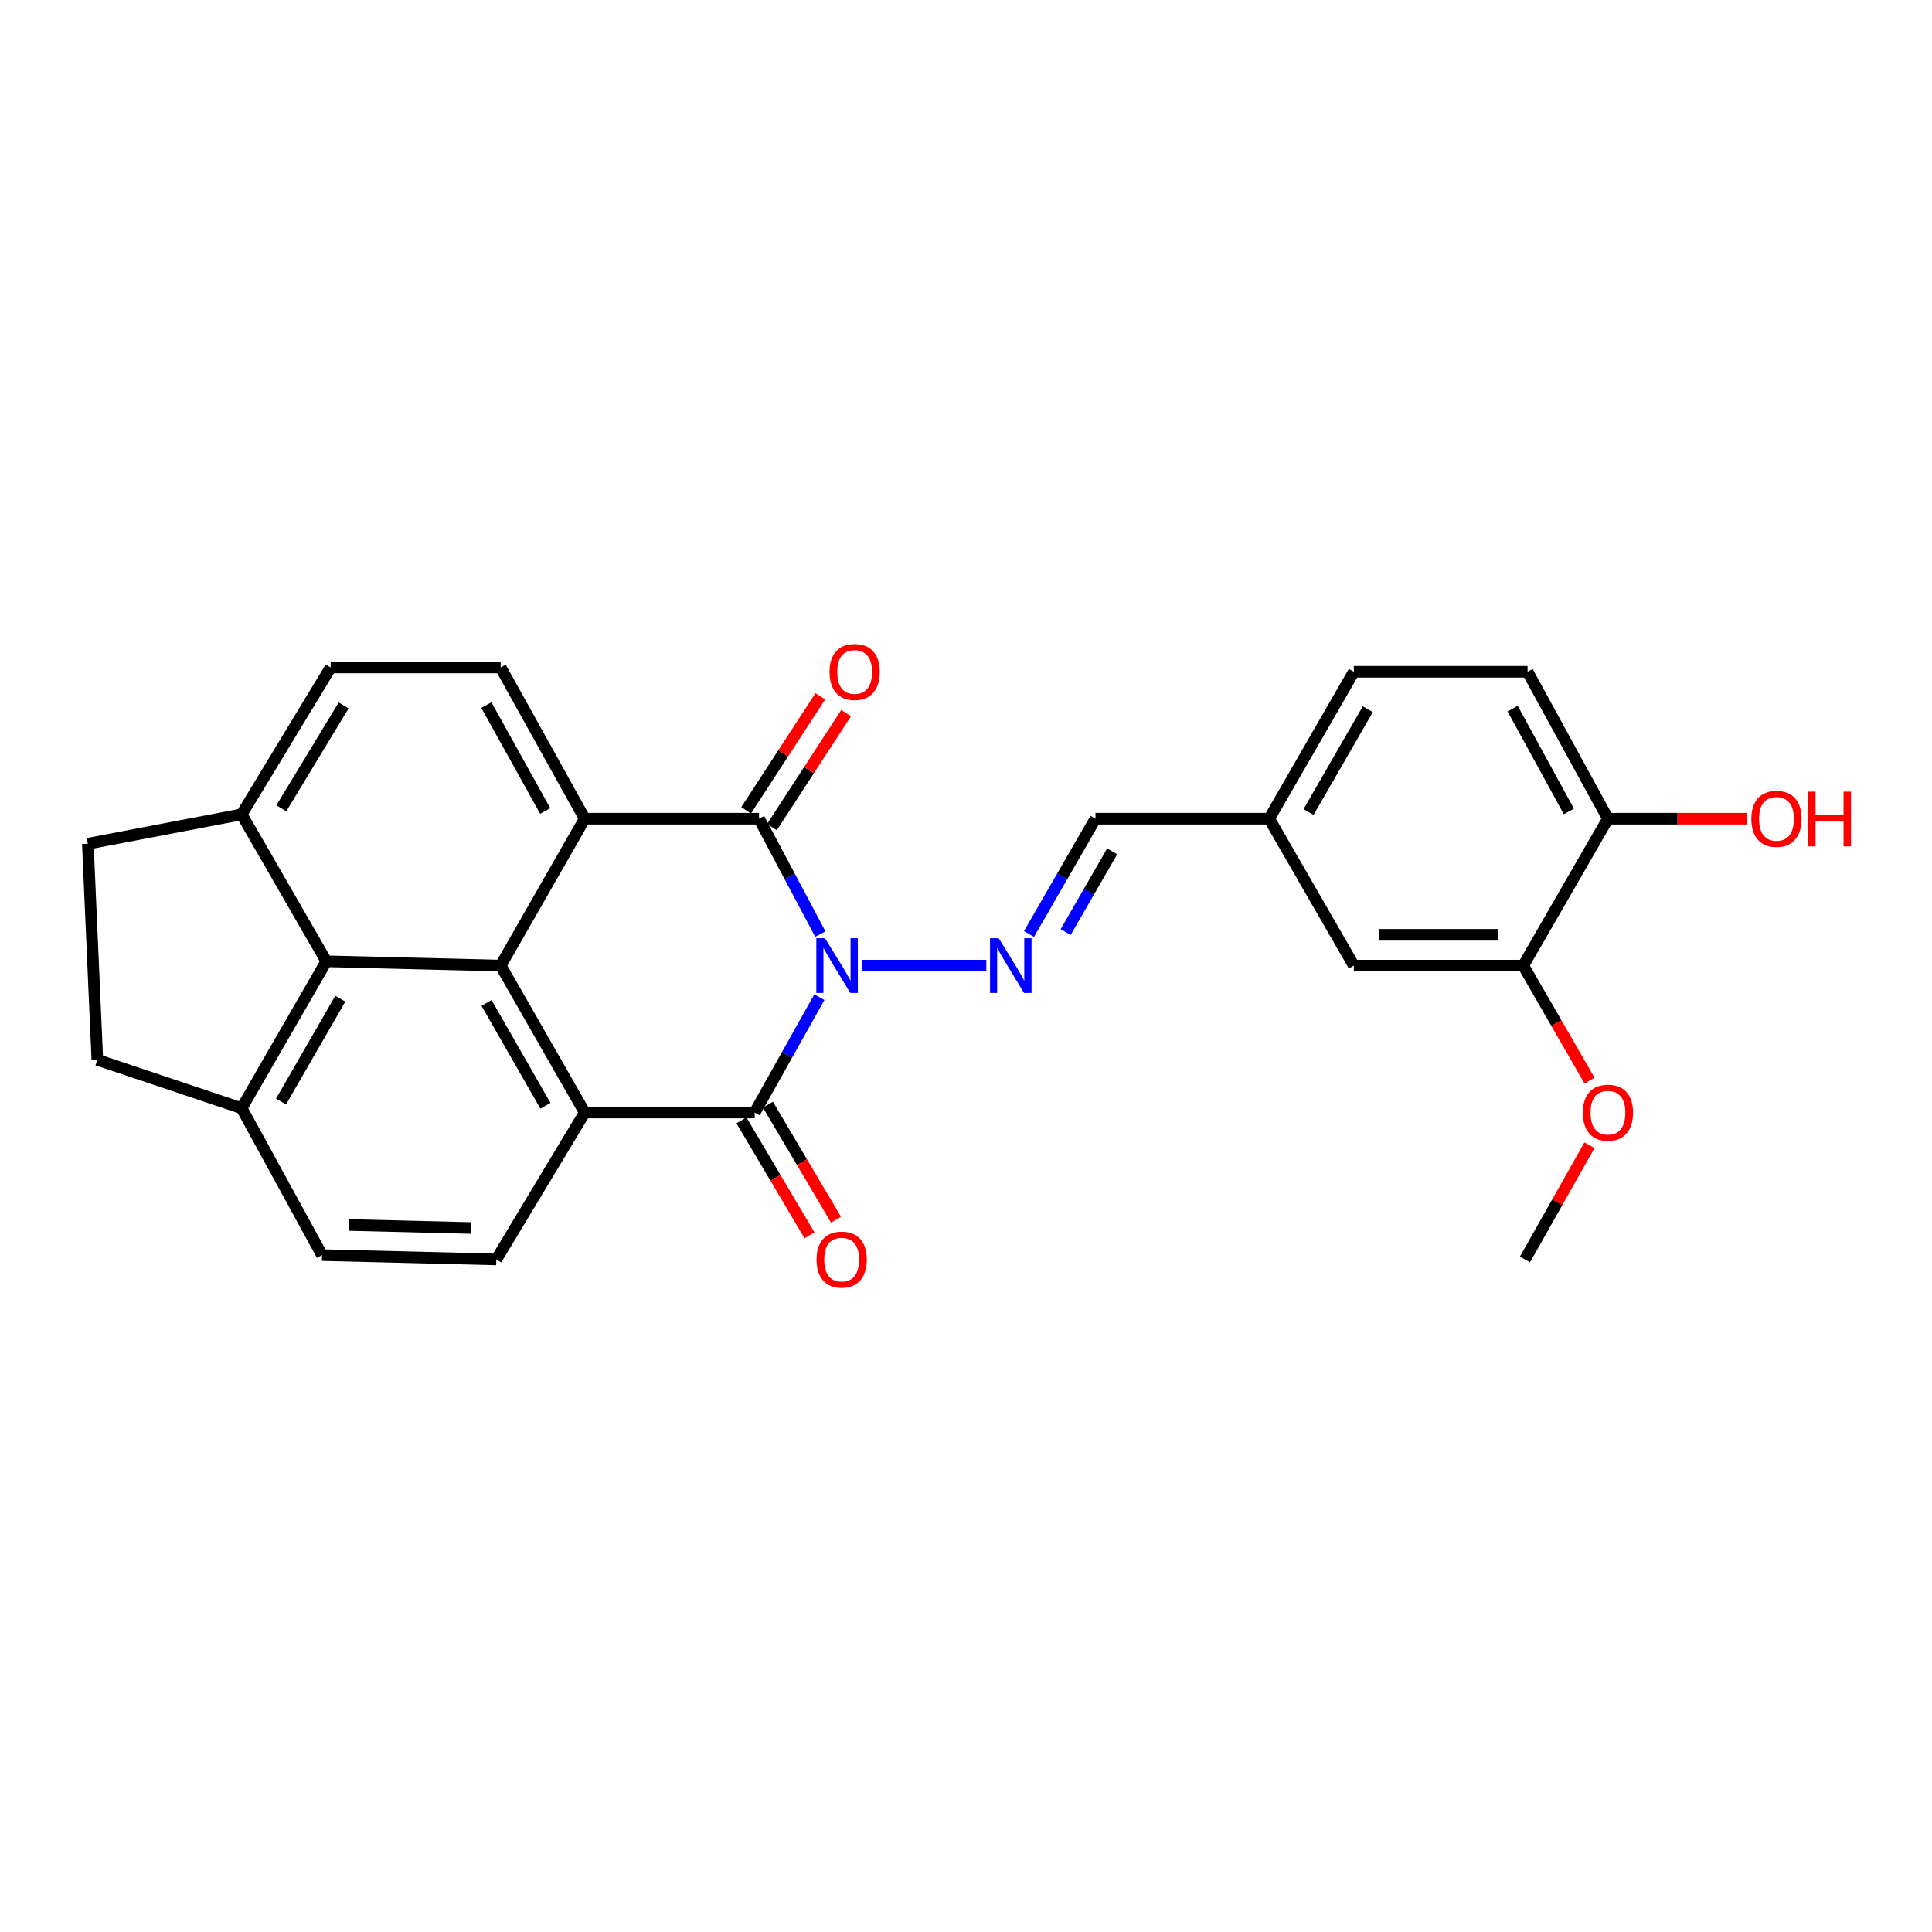 <?xml version='1.0' encoding='iso-8859-1'?>
<svg version='1.1' baseProfile='full'
              xmlns='http://www.w3.org/2000/svg'
                      xmlns:rdkit='http://www.rdkit.org/xml'
                      xmlns:xlink='http://www.w3.org/1999/xlink'
                  xml:space='preserve'
width='1000px' height='1000px' viewBox='0 0 1000 1000'>
<!-- END OF HEADER -->
<rect style='opacity:1.0;fill:#FFFFFF;stroke:none' width='1000' height='1000' x='0' y='0'> </rect>
<path class='bond-0' d='M 424.602,483.483 L 408.736,453.619' style='fill:none;fill-rule:evenodd;stroke:#0000FF;stroke-width:6px;stroke-linecap:butt;stroke-linejoin:miter;stroke-opacity:1' />
<path class='bond-0' d='M 408.736,453.619 L 392.871,423.756' style='fill:none;fill-rule:evenodd;stroke:#000000;stroke-width:6px;stroke-linecap:butt;stroke-linejoin:miter;stroke-opacity:1' />
<path class='bond-1' d='M 424.107,516.135 L 407.369,545.99' style='fill:none;fill-rule:evenodd;stroke:#0000FF;stroke-width:6px;stroke-linecap:butt;stroke-linejoin:miter;stroke-opacity:1' />
<path class='bond-1' d='M 407.369,545.99 L 390.631,575.844' style='fill:none;fill-rule:evenodd;stroke:#000000;stroke-width:6px;stroke-linecap:butt;stroke-linejoin:miter;stroke-opacity:1' />
<path class='bond-5' d='M 446.256,499.796 L 510.517,499.796' style='fill:none;fill-rule:evenodd;stroke:#0000FF;stroke-width:6px;stroke-linecap:butt;stroke-linejoin:miter;stroke-opacity:1' />
<path class='bond-3' d='M 392.871,423.756 L 302.657,423.756' style='fill:none;fill-rule:evenodd;stroke:#000000;stroke-width:6px;stroke-linecap:butt;stroke-linejoin:miter;stroke-opacity:1' />
<path class='bond-9' d='M 399.549,428.102 L 418.752,398.596' style='fill:none;fill-rule:evenodd;stroke:#000000;stroke-width:6px;stroke-linecap:butt;stroke-linejoin:miter;stroke-opacity:1' />
<path class='bond-9' d='M 418.752,398.596 L 437.956,369.09' style='fill:none;fill-rule:evenodd;stroke:#FF0000;stroke-width:6px;stroke-linecap:butt;stroke-linejoin:miter;stroke-opacity:1' />
<path class='bond-9' d='M 386.193,419.409 L 405.396,389.904' style='fill:none;fill-rule:evenodd;stroke:#000000;stroke-width:6px;stroke-linecap:butt;stroke-linejoin:miter;stroke-opacity:1' />
<path class='bond-9' d='M 405.396,389.904 L 424.599,360.398' style='fill:none;fill-rule:evenodd;stroke:#FF0000;stroke-width:6px;stroke-linecap:butt;stroke-linejoin:miter;stroke-opacity:1' />
<path class='bond-2' d='M 390.631,575.844 L 302.657,575.844' style='fill:none;fill-rule:evenodd;stroke:#000000;stroke-width:6px;stroke-linecap:butt;stroke-linejoin:miter;stroke-opacity:1' />
<path class='bond-10' d='M 383.774,579.903 L 401.387,609.658' style='fill:none;fill-rule:evenodd;stroke:#000000;stroke-width:6px;stroke-linecap:butt;stroke-linejoin:miter;stroke-opacity:1' />
<path class='bond-10' d='M 401.387,609.658 L 419,639.414' style='fill:none;fill-rule:evenodd;stroke:#FF0000;stroke-width:6px;stroke-linecap:butt;stroke-linejoin:miter;stroke-opacity:1' />
<path class='bond-10' d='M 397.488,571.786 L 415.1,601.541' style='fill:none;fill-rule:evenodd;stroke:#000000;stroke-width:6px;stroke-linecap:butt;stroke-linejoin:miter;stroke-opacity:1' />
<path class='bond-10' d='M 415.1,601.541 L 432.713,631.297' style='fill:none;fill-rule:evenodd;stroke:#FF0000;stroke-width:6px;stroke-linecap:butt;stroke-linejoin:miter;stroke-opacity:1' />
<path class='bond-4' d='M 302.657,575.844 L 259.135,499.796' style='fill:none;fill-rule:evenodd;stroke:#000000;stroke-width:6px;stroke-linecap:butt;stroke-linejoin:miter;stroke-opacity:1' />
<path class='bond-4' d='M 282.298,572.352 L 251.832,519.118' style='fill:none;fill-rule:evenodd;stroke:#000000;stroke-width:6px;stroke-linecap:butt;stroke-linejoin:miter;stroke-opacity:1' />
<path class='bond-8' d='M 302.657,575.844 L 256.895,651.884' style='fill:none;fill-rule:evenodd;stroke:#000000;stroke-width:6px;stroke-linecap:butt;stroke-linejoin:miter;stroke-opacity:1' />
<path class='bond-7' d='M 302.657,423.756 L 259.135,345.476' style='fill:none;fill-rule:evenodd;stroke:#000000;stroke-width:6px;stroke-linecap:butt;stroke-linejoin:miter;stroke-opacity:1' />
<path class='bond-7' d='M 282.201,419.757 L 251.735,364.962' style='fill:none;fill-rule:evenodd;stroke:#000000;stroke-width:6px;stroke-linecap:butt;stroke-linejoin:miter;stroke-opacity:1' />
<path class='bond-27' d='M 302.657,423.756 L 259.135,499.796' style='fill:none;fill-rule:evenodd;stroke:#000000;stroke-width:6px;stroke-linecap:butt;stroke-linejoin:miter;stroke-opacity:1' />
<path class='bond-6' d='M 259.135,499.796 L 168.912,497.565' style='fill:none;fill-rule:evenodd;stroke:#000000;stroke-width:6px;stroke-linecap:butt;stroke-linejoin:miter;stroke-opacity:1' />
<path class='bond-14' d='M 532.608,483.441 L 549.81,453.599' style='fill:none;fill-rule:evenodd;stroke:#0000FF;stroke-width:6px;stroke-linecap:butt;stroke-linejoin:miter;stroke-opacity:1' />
<path class='bond-14' d='M 549.81,453.599 L 567.013,423.756' style='fill:none;fill-rule:evenodd;stroke:#000000;stroke-width:6px;stroke-linecap:butt;stroke-linejoin:miter;stroke-opacity:1' />
<path class='bond-14' d='M 551.575,482.447 L 563.616,461.557' style='fill:none;fill-rule:evenodd;stroke:#0000FF;stroke-width:6px;stroke-linecap:butt;stroke-linejoin:miter;stroke-opacity:1' />
<path class='bond-14' d='M 563.616,461.557 L 575.658,440.667' style='fill:none;fill-rule:evenodd;stroke:#000000;stroke-width:6px;stroke-linecap:butt;stroke-linejoin:miter;stroke-opacity:1' />
<path class='bond-12' d='M 168.912,497.565 L 125.071,421.516' style='fill:none;fill-rule:evenodd;stroke:#000000;stroke-width:6px;stroke-linecap:butt;stroke-linejoin:miter;stroke-opacity:1' />
<path class='bond-29' d='M 168.912,497.565 L 125.071,573.604' style='fill:none;fill-rule:evenodd;stroke:#000000;stroke-width:6px;stroke-linecap:butt;stroke-linejoin:miter;stroke-opacity:1' />
<path class='bond-29' d='M 176.141,516.93 L 145.453,570.158' style='fill:none;fill-rule:evenodd;stroke:#000000;stroke-width:6px;stroke-linecap:butt;stroke-linejoin:miter;stroke-opacity:1' />
<path class='bond-17' d='M 259.135,345.476 L 171.143,345.476' style='fill:none;fill-rule:evenodd;stroke:#000000;stroke-width:6px;stroke-linecap:butt;stroke-linejoin:miter;stroke-opacity:1' />
<path class='bond-18' d='M 256.895,651.884 L 166.672,649.644' style='fill:none;fill-rule:evenodd;stroke:#000000;stroke-width:6px;stroke-linecap:butt;stroke-linejoin:miter;stroke-opacity:1' />
<path class='bond-18' d='M 243.757,635.617 L 180.601,634.05' style='fill:none;fill-rule:evenodd;stroke:#000000;stroke-width:6px;stroke-linecap:butt;stroke-linejoin:miter;stroke-opacity:1' />
<path class='bond-11' d='M 788.43,499.796 L 700.749,499.796' style='fill:none;fill-rule:evenodd;stroke:#000000;stroke-width:6px;stroke-linecap:butt;stroke-linejoin:miter;stroke-opacity:1' />
<path class='bond-11' d='M 775.278,483.86 L 713.901,483.86' style='fill:none;fill-rule:evenodd;stroke:#000000;stroke-width:6px;stroke-linecap:butt;stroke-linejoin:miter;stroke-opacity:1' />
<path class='bond-24' d='M 788.43,499.796 L 805.587,529.563' style='fill:none;fill-rule:evenodd;stroke:#000000;stroke-width:6px;stroke-linecap:butt;stroke-linejoin:miter;stroke-opacity:1' />
<path class='bond-24' d='M 805.587,529.563 L 822.744,559.33' style='fill:none;fill-rule:evenodd;stroke:#FF0000;stroke-width:6px;stroke-linecap:butt;stroke-linejoin:miter;stroke-opacity:1' />
<path class='bond-30' d='M 788.43,499.796 L 832.263,423.756' style='fill:none;fill-rule:evenodd;stroke:#000000;stroke-width:6px;stroke-linecap:butt;stroke-linejoin:miter;stroke-opacity:1' />
<path class='bond-20' d='M 125.071,421.516 L 45.455,436.717' style='fill:none;fill-rule:evenodd;stroke:#000000;stroke-width:6px;stroke-linecap:butt;stroke-linejoin:miter;stroke-opacity:1' />
<path class='bond-28' d='M 125.071,421.516 L 171.143,345.476' style='fill:none;fill-rule:evenodd;stroke:#000000;stroke-width:6px;stroke-linecap:butt;stroke-linejoin:miter;stroke-opacity:1' />
<path class='bond-28' d='M 145.611,418.368 L 177.861,365.14' style='fill:none;fill-rule:evenodd;stroke:#000000;stroke-width:6px;stroke-linecap:butt;stroke-linejoin:miter;stroke-opacity:1' />
<path class='bond-13' d='M 125.071,573.604 L 166.672,649.644' style='fill:none;fill-rule:evenodd;stroke:#000000;stroke-width:6px;stroke-linecap:butt;stroke-linejoin:miter;stroke-opacity:1' />
<path class='bond-19' d='M 125.071,573.604 L 50.377,548.559' style='fill:none;fill-rule:evenodd;stroke:#000000;stroke-width:6px;stroke-linecap:butt;stroke-linejoin:miter;stroke-opacity:1' />
<path class='bond-22' d='M 567.013,423.756 L 656.925,423.756' style='fill:none;fill-rule:evenodd;stroke:#000000;stroke-width:6px;stroke-linecap:butt;stroke-linejoin:miter;stroke-opacity:1' />
<path class='bond-15' d='M 832.263,423.756 L 790.67,347.716' style='fill:none;fill-rule:evenodd;stroke:#000000;stroke-width:6px;stroke-linecap:butt;stroke-linejoin:miter;stroke-opacity:1' />
<path class='bond-15' d='M 812.043,419.997 L 782.928,366.769' style='fill:none;fill-rule:evenodd;stroke:#000000;stroke-width:6px;stroke-linecap:butt;stroke-linejoin:miter;stroke-opacity:1' />
<path class='bond-25' d='M 832.263,423.756 L 868.287,423.756' style='fill:none;fill-rule:evenodd;stroke:#000000;stroke-width:6px;stroke-linecap:butt;stroke-linejoin:miter;stroke-opacity:1' />
<path class='bond-25' d='M 868.287,423.756 L 904.312,423.756' style='fill:none;fill-rule:evenodd;stroke:#FF0000;stroke-width:6px;stroke-linecap:butt;stroke-linejoin:miter;stroke-opacity:1' />
<path class='bond-16' d='M 700.749,499.796 L 656.925,423.756' style='fill:none;fill-rule:evenodd;stroke:#000000;stroke-width:6px;stroke-linecap:butt;stroke-linejoin:miter;stroke-opacity:1' />
<path class='bond-31' d='M 50.377,548.559 L 45.455,436.717' style='fill:none;fill-rule:evenodd;stroke:#000000;stroke-width:6px;stroke-linecap:butt;stroke-linejoin:miter;stroke-opacity:1' />
<path class='bond-21' d='M 790.67,347.716 L 700.749,347.716' style='fill:none;fill-rule:evenodd;stroke:#000000;stroke-width:6px;stroke-linecap:butt;stroke-linejoin:miter;stroke-opacity:1' />
<path class='bond-23' d='M 656.925,423.756 L 700.749,347.716' style='fill:none;fill-rule:evenodd;stroke:#000000;stroke-width:6px;stroke-linecap:butt;stroke-linejoin:miter;stroke-opacity:1' />
<path class='bond-23' d='M 677.306,420.307 L 707.982,367.079' style='fill:none;fill-rule:evenodd;stroke:#000000;stroke-width:6px;stroke-linecap:butt;stroke-linejoin:miter;stroke-opacity:1' />
<path class='bond-26' d='M 822.695,592.787 L 806.01,622.336' style='fill:none;fill-rule:evenodd;stroke:#FF0000;stroke-width:6px;stroke-linecap:butt;stroke-linejoin:miter;stroke-opacity:1' />
<path class='bond-26' d='M 806.01,622.336 L 789.325,651.884' style='fill:none;fill-rule:evenodd;stroke:#000000;stroke-width:6px;stroke-linecap:butt;stroke-linejoin:miter;stroke-opacity:1' />
<path  class='atom-0' d='M 427.008 485.636
L 436.288 500.636
Q 437.208 502.116, 438.688 504.796
Q 440.168 507.476, 440.248 507.636
L 440.248 485.636
L 444.008 485.636
L 444.008 513.956
L 440.128 513.956
L 430.168 497.556
Q 429.008 495.636, 427.768 493.436
Q 426.568 491.236, 426.208 490.556
L 426.208 513.956
L 422.528 513.956
L 422.528 485.636
L 427.008 485.636
' fill='#0000FF'/>
<path  class='atom-6' d='M 516.921 485.636
L 526.201 500.636
Q 527.121 502.116, 528.601 504.796
Q 530.081 507.476, 530.161 507.636
L 530.161 485.636
L 533.921 485.636
L 533.921 513.956
L 530.041 513.956
L 520.081 497.556
Q 518.921 495.636, 517.681 493.436
Q 516.481 491.236, 516.121 490.556
L 516.121 513.956
L 512.441 513.956
L 512.441 485.636
L 516.921 485.636
' fill='#0000FF'/>
<path  class='atom-10' d='M 429.36 347.796
Q 429.36 340.996, 432.72 337.196
Q 436.08 333.396, 442.36 333.396
Q 448.64 333.396, 452 337.196
Q 455.36 340.996, 455.36 347.796
Q 455.36 354.676, 451.96 358.596
Q 448.56 362.476, 442.36 362.476
Q 436.12 362.476, 432.72 358.596
Q 429.36 354.716, 429.36 347.796
M 442.36 359.276
Q 446.68 359.276, 449 356.396
Q 451.36 353.476, 451.36 347.796
Q 451.36 342.236, 449 339.436
Q 446.68 336.596, 442.36 336.596
Q 438.04 336.596, 435.68 339.396
Q 433.36 342.196, 433.36 347.796
Q 433.36 353.516, 435.68 356.396
Q 438.04 359.276, 442.36 359.276
' fill='#FF0000'/>
<path  class='atom-11' d='M 422.64 651.964
Q 422.64 645.164, 426 641.364
Q 429.36 637.564, 435.64 637.564
Q 441.92 637.564, 445.28 641.364
Q 448.64 645.164, 448.64 651.964
Q 448.64 658.844, 445.24 662.764
Q 441.84 666.644, 435.64 666.644
Q 429.4 666.644, 426 662.764
Q 422.64 658.884, 422.64 651.964
M 435.64 663.444
Q 439.96 663.444, 442.28 660.564
Q 444.64 657.644, 444.64 651.964
Q 444.64 646.404, 442.28 643.604
Q 439.96 640.764, 435.64 640.764
Q 431.32 640.764, 428.96 643.564
Q 426.64 646.364, 426.64 651.964
Q 426.64 657.684, 428.96 660.564
Q 431.32 663.444, 435.64 663.444
' fill='#FF0000'/>
<path  class='atom-25' d='M 819.263 575.924
Q 819.263 569.124, 822.623 565.324
Q 825.983 561.524, 832.263 561.524
Q 838.543 561.524, 841.903 565.324
Q 845.263 569.124, 845.263 575.924
Q 845.263 582.804, 841.863 586.724
Q 838.463 590.604, 832.263 590.604
Q 826.023 590.604, 822.623 586.724
Q 819.263 582.844, 819.263 575.924
M 832.263 587.404
Q 836.583 587.404, 838.903 584.524
Q 841.263 581.604, 841.263 575.924
Q 841.263 570.364, 838.903 567.564
Q 836.583 564.724, 832.263 564.724
Q 827.943 564.724, 825.583 567.524
Q 823.263 570.324, 823.263 575.924
Q 823.263 581.644, 825.583 584.524
Q 827.943 587.404, 832.263 587.404
' fill='#FF0000'/>
<path  class='atom-26' d='M 906.493 423.836
Q 906.493 417.036, 909.853 413.236
Q 913.213 409.436, 919.493 409.436
Q 925.773 409.436, 929.133 413.236
Q 932.493 417.036, 932.493 423.836
Q 932.493 430.716, 929.093 434.636
Q 925.693 438.516, 919.493 438.516
Q 913.253 438.516, 909.853 434.636
Q 906.493 430.756, 906.493 423.836
M 919.493 435.316
Q 923.813 435.316, 926.133 432.436
Q 928.493 429.516, 928.493 423.836
Q 928.493 418.276, 926.133 415.476
Q 923.813 412.636, 919.493 412.636
Q 915.173 412.636, 912.813 415.436
Q 910.493 418.236, 910.493 423.836
Q 910.493 429.556, 912.813 432.436
Q 915.173 435.316, 919.493 435.316
' fill='#FF0000'/>
<path  class='atom-26' d='M 935.893 409.756
L 939.733 409.756
L 939.733 421.796
L 954.213 421.796
L 954.213 409.756
L 958.053 409.756
L 958.053 438.076
L 954.213 438.076
L 954.213 424.996
L 939.733 424.996
L 939.733 438.076
L 935.893 438.076
L 935.893 409.756
' fill='#FF0000'/>
</svg>
